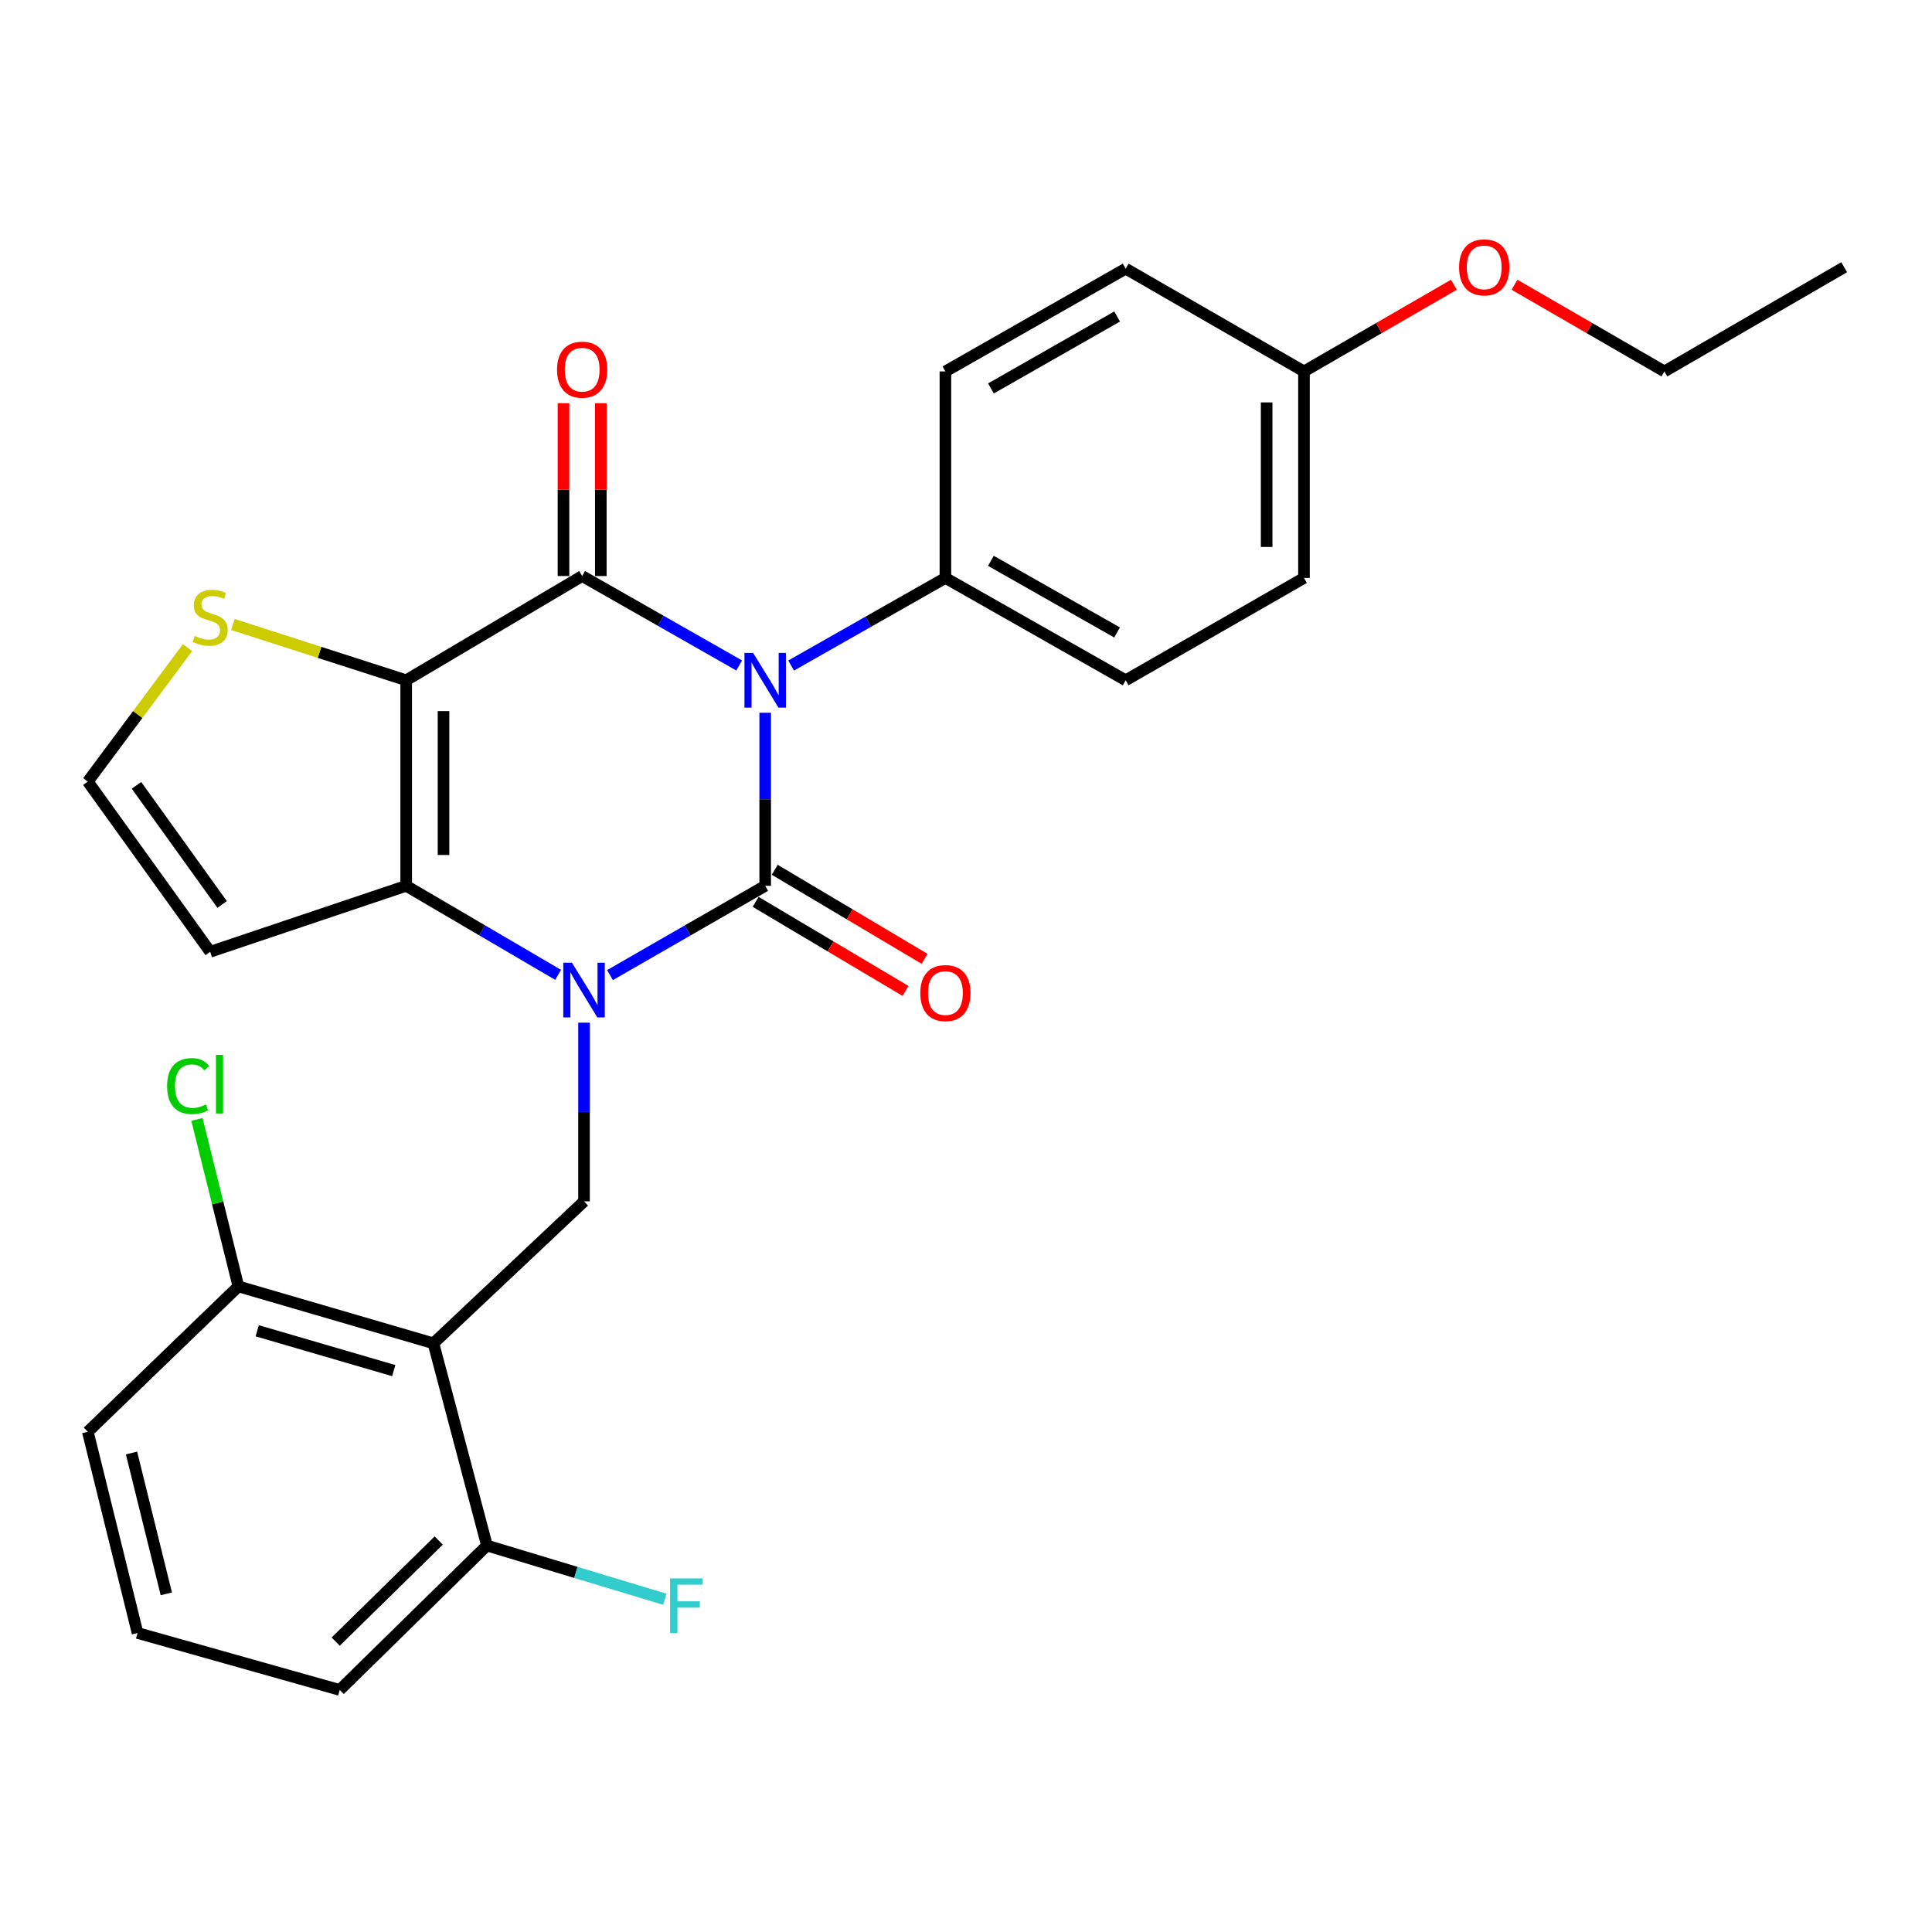 <?xml version='1.0' encoding='iso-8859-1'?>
<svg version='1.1' baseProfile='full'
              xmlns='http://www.w3.org/2000/svg'
                      xmlns:rdkit='http://www.rdkit.org/xml'
                      xmlns:xlink='http://www.w3.org/1999/xlink'
                  xml:space='preserve'
width='1000px' height='1000px' viewBox='0 0 1000 1000'>
<!-- END OF HEADER -->
<rect style='opacity:1.0;fill:#FFFFFF;stroke:none' width='1000' height='1000' x='0' y='0'> </rect>
<path class='bond-0' d='M 396.063,368.927 L 396.063,413.714' style='fill:none;fill-rule:evenodd;stroke:#0000FF;stroke-width:6px;stroke-linecap:butt;stroke-linejoin:miter;stroke-opacity:1' />
<path class='bond-0' d='M 396.063,413.714 L 396.063,458.501' style='fill:none;fill-rule:evenodd;stroke:#000000;stroke-width:6px;stroke-linecap:butt;stroke-linejoin:miter;stroke-opacity:1' />
<path class='bond-2' d='M 382.598,344.438 L 341.961,321.296' style='fill:none;fill-rule:evenodd;stroke:#0000FF;stroke-width:6px;stroke-linecap:butt;stroke-linejoin:miter;stroke-opacity:1' />
<path class='bond-2' d='M 341.961,321.296 L 301.325,298.153' style='fill:none;fill-rule:evenodd;stroke:#000000;stroke-width:6px;stroke-linecap:butt;stroke-linejoin:miter;stroke-opacity:1' />
<path class='bond-8' d='M 409.485,344.486 L 449.414,321.813' style='fill:none;fill-rule:evenodd;stroke:#0000FF;stroke-width:6px;stroke-linecap:butt;stroke-linejoin:miter;stroke-opacity:1' />
<path class='bond-8' d='M 449.414,321.813 L 489.342,299.14' style='fill:none;fill-rule:evenodd;stroke:#000000;stroke-width:6px;stroke-linecap:butt;stroke-linejoin:miter;stroke-opacity:1' />
<path class='bond-1' d='M 396.063,458.501 L 355.899,481.606' style='fill:none;fill-rule:evenodd;stroke:#000000;stroke-width:6px;stroke-linecap:butt;stroke-linejoin:miter;stroke-opacity:1' />
<path class='bond-1' d='M 355.899,481.606 L 315.735,504.71' style='fill:none;fill-rule:evenodd;stroke:#0000FF;stroke-width:6px;stroke-linecap:butt;stroke-linejoin:miter;stroke-opacity:1' />
<path class='bond-10' d='M 391.129,466.805 L 429.912,489.854' style='fill:none;fill-rule:evenodd;stroke:#000000;stroke-width:6px;stroke-linecap:butt;stroke-linejoin:miter;stroke-opacity:1' />
<path class='bond-10' d='M 429.912,489.854 L 468.695,512.902' style='fill:none;fill-rule:evenodd;stroke:#FF0000;stroke-width:6px;stroke-linecap:butt;stroke-linejoin:miter;stroke-opacity:1' />
<path class='bond-10' d='M 400.998,450.197 L 439.781,473.246' style='fill:none;fill-rule:evenodd;stroke:#000000;stroke-width:6px;stroke-linecap:butt;stroke-linejoin:miter;stroke-opacity:1' />
<path class='bond-10' d='M 439.781,473.246 L 478.565,496.294' style='fill:none;fill-rule:evenodd;stroke:#FF0000;stroke-width:6px;stroke-linecap:butt;stroke-linejoin:miter;stroke-opacity:1' />
<path class='bond-6' d='M 302.291,529.339 L 302.291,575.575' style='fill:none;fill-rule:evenodd;stroke:#0000FF;stroke-width:6px;stroke-linecap:butt;stroke-linejoin:miter;stroke-opacity:1' />
<path class='bond-6' d='M 302.291,575.575 L 302.291,621.812' style='fill:none;fill-rule:evenodd;stroke:#000000;stroke-width:6px;stroke-linecap:butt;stroke-linejoin:miter;stroke-opacity:1' />
<path class='bond-29' d='M 288.884,504.587 L 249.565,481.544' style='fill:none;fill-rule:evenodd;stroke:#0000FF;stroke-width:6px;stroke-linecap:butt;stroke-linejoin:miter;stroke-opacity:1' />
<path class='bond-29' d='M 249.565,481.544 L 210.246,458.501' style='fill:none;fill-rule:evenodd;stroke:#000000;stroke-width:6px;stroke-linecap:butt;stroke-linejoin:miter;stroke-opacity:1' />
<path class='bond-3' d='M 301.325,298.153 L 210.246,352.107' style='fill:none;fill-rule:evenodd;stroke:#000000;stroke-width:6px;stroke-linecap:butt;stroke-linejoin:miter;stroke-opacity:1' />
<path class='bond-12' d='M 310.984,298.153 L 310.984,253.425' style='fill:none;fill-rule:evenodd;stroke:#000000;stroke-width:6px;stroke-linecap:butt;stroke-linejoin:miter;stroke-opacity:1' />
<path class='bond-12' d='M 310.984,253.425 L 310.984,208.697' style='fill:none;fill-rule:evenodd;stroke:#FF0000;stroke-width:6px;stroke-linecap:butt;stroke-linejoin:miter;stroke-opacity:1' />
<path class='bond-12' d='M 291.665,298.153 L 291.665,253.425' style='fill:none;fill-rule:evenodd;stroke:#000000;stroke-width:6px;stroke-linecap:butt;stroke-linejoin:miter;stroke-opacity:1' />
<path class='bond-12' d='M 291.665,253.425 L 291.665,208.697' style='fill:none;fill-rule:evenodd;stroke:#FF0000;stroke-width:6px;stroke-linecap:butt;stroke-linejoin:miter;stroke-opacity:1' />
<path class='bond-4' d='M 210.246,352.107 L 210.246,458.501' style='fill:none;fill-rule:evenodd;stroke:#000000;stroke-width:6px;stroke-linecap:butt;stroke-linejoin:miter;stroke-opacity:1' />
<path class='bond-4' d='M 229.565,368.066 L 229.565,442.542' style='fill:none;fill-rule:evenodd;stroke:#000000;stroke-width:6px;stroke-linecap:butt;stroke-linejoin:miter;stroke-opacity:1' />
<path class='bond-7' d='M 210.246,352.107 L 165.39,337.667' style='fill:none;fill-rule:evenodd;stroke:#000000;stroke-width:6px;stroke-linecap:butt;stroke-linejoin:miter;stroke-opacity:1' />
<path class='bond-7' d='M 165.39,337.667 L 120.534,323.228' style='fill:none;fill-rule:evenodd;stroke:#CCCC00;stroke-width:6px;stroke-linecap:butt;stroke-linejoin:miter;stroke-opacity:1' />
<path class='bond-9' d='M 210.246,458.501 L 108.789,492.642' style='fill:none;fill-rule:evenodd;stroke:#000000;stroke-width:6px;stroke-linecap:butt;stroke-linejoin:miter;stroke-opacity:1' />
<path class='bond-5' d='M 224.349,695.299 L 302.291,621.812' style='fill:none;fill-rule:evenodd;stroke:#000000;stroke-width:6px;stroke-linecap:butt;stroke-linejoin:miter;stroke-opacity:1' />
<path class='bond-13' d='M 224.349,695.299 L 123.396,665.838' style='fill:none;fill-rule:evenodd;stroke:#000000;stroke-width:6px;stroke-linecap:butt;stroke-linejoin:miter;stroke-opacity:1' />
<path class='bond-13' d='M 203.794,709.426 L 133.127,688.802' style='fill:none;fill-rule:evenodd;stroke:#000000;stroke-width:6px;stroke-linecap:butt;stroke-linejoin:miter;stroke-opacity:1' />
<path class='bond-14' d='M 224.349,695.299 L 252.04,799.966' style='fill:none;fill-rule:evenodd;stroke:#000000;stroke-width:6px;stroke-linecap:butt;stroke-linejoin:miter;stroke-opacity:1' />
<path class='bond-11' d='M 97.057,335.211 L 71.256,369.879' style='fill:none;fill-rule:evenodd;stroke:#CCCC00;stroke-width:6px;stroke-linecap:butt;stroke-linejoin:miter;stroke-opacity:1' />
<path class='bond-11' d='M 71.256,369.879 L 45.455,404.547' style='fill:none;fill-rule:evenodd;stroke:#000000;stroke-width:6px;stroke-linecap:butt;stroke-linejoin:miter;stroke-opacity:1' />
<path class='bond-15' d='M 489.342,299.14 L 582.653,352.107' style='fill:none;fill-rule:evenodd;stroke:#000000;stroke-width:6px;stroke-linecap:butt;stroke-linejoin:miter;stroke-opacity:1' />
<path class='bond-15' d='M 512.876,290.284 L 578.194,327.361' style='fill:none;fill-rule:evenodd;stroke:#000000;stroke-width:6px;stroke-linecap:butt;stroke-linejoin:miter;stroke-opacity:1' />
<path class='bond-16' d='M 489.342,299.14 L 489.342,192.252' style='fill:none;fill-rule:evenodd;stroke:#000000;stroke-width:6px;stroke-linecap:butt;stroke-linejoin:miter;stroke-opacity:1' />
<path class='bond-30' d='M 108.789,492.642 L 45.455,404.547' style='fill:none;fill-rule:evenodd;stroke:#000000;stroke-width:6px;stroke-linecap:butt;stroke-linejoin:miter;stroke-opacity:1' />
<path class='bond-30' d='M 114.975,468.151 L 70.641,406.484' style='fill:none;fill-rule:evenodd;stroke:#000000;stroke-width:6px;stroke-linecap:butt;stroke-linejoin:miter;stroke-opacity:1' />
<path class='bond-17' d='M 123.396,665.838 L 112.668,622.623' style='fill:none;fill-rule:evenodd;stroke:#000000;stroke-width:6px;stroke-linecap:butt;stroke-linejoin:miter;stroke-opacity:1' />
<path class='bond-17' d='M 112.668,622.623 L 101.939,579.407' style='fill:none;fill-rule:evenodd;stroke:#00CC00;stroke-width:6px;stroke-linecap:butt;stroke-linejoin:miter;stroke-opacity:1' />
<path class='bond-24' d='M 123.396,665.838 L 45.455,741.085' style='fill:none;fill-rule:evenodd;stroke:#000000;stroke-width:6px;stroke-linecap:butt;stroke-linejoin:miter;stroke-opacity:1' />
<path class='bond-18' d='M 252.04,799.966 L 298.085,813.876' style='fill:none;fill-rule:evenodd;stroke:#000000;stroke-width:6px;stroke-linecap:butt;stroke-linejoin:miter;stroke-opacity:1' />
<path class='bond-18' d='M 298.085,813.876 L 344.131,827.787' style='fill:none;fill-rule:evenodd;stroke:#33CCCC;stroke-width:6px;stroke-linecap:butt;stroke-linejoin:miter;stroke-opacity:1' />
<path class='bond-25' d='M 252.04,799.966 L 175.848,874.709' style='fill:none;fill-rule:evenodd;stroke:#000000;stroke-width:6px;stroke-linecap:butt;stroke-linejoin:miter;stroke-opacity:1' />
<path class='bond-25' d='M 227.082,797.386 L 173.747,849.706' style='fill:none;fill-rule:evenodd;stroke:#000000;stroke-width:6px;stroke-linecap:butt;stroke-linejoin:miter;stroke-opacity:1' />
<path class='bond-21' d='M 582.653,352.107 L 674.934,299.14' style='fill:none;fill-rule:evenodd;stroke:#000000;stroke-width:6px;stroke-linecap:butt;stroke-linejoin:miter;stroke-opacity:1' />
<path class='bond-20' d='M 489.342,192.252 L 582.653,139.06' style='fill:none;fill-rule:evenodd;stroke:#000000;stroke-width:6px;stroke-linecap:butt;stroke-linejoin:miter;stroke-opacity:1' />
<path class='bond-20' d='M 512.906,201.057 L 578.224,163.823' style='fill:none;fill-rule:evenodd;stroke:#000000;stroke-width:6px;stroke-linecap:butt;stroke-linejoin:miter;stroke-opacity:1' />
<path class='bond-19' d='M 674.934,192.252 L 582.653,139.06' style='fill:none;fill-rule:evenodd;stroke:#000000;stroke-width:6px;stroke-linecap:butt;stroke-linejoin:miter;stroke-opacity:1' />
<path class='bond-22' d='M 674.934,192.252 L 713.732,169.818' style='fill:none;fill-rule:evenodd;stroke:#000000;stroke-width:6px;stroke-linecap:butt;stroke-linejoin:miter;stroke-opacity:1' />
<path class='bond-22' d='M 713.732,169.818 L 752.53,147.384' style='fill:none;fill-rule:evenodd;stroke:#FF0000;stroke-width:6px;stroke-linecap:butt;stroke-linejoin:miter;stroke-opacity:1' />
<path class='bond-28' d='M 674.934,192.252 L 674.934,299.14' style='fill:none;fill-rule:evenodd;stroke:#000000;stroke-width:6px;stroke-linecap:butt;stroke-linejoin:miter;stroke-opacity:1' />
<path class='bond-28' d='M 655.615,208.285 L 655.615,283.107' style='fill:none;fill-rule:evenodd;stroke:#000000;stroke-width:6px;stroke-linecap:butt;stroke-linejoin:miter;stroke-opacity:1' />
<path class='bond-26' d='M 783.917,147.386 L 822.705,169.819' style='fill:none;fill-rule:evenodd;stroke:#FF0000;stroke-width:6px;stroke-linecap:butt;stroke-linejoin:miter;stroke-opacity:1' />
<path class='bond-26' d='M 822.705,169.819 L 861.492,192.252' style='fill:none;fill-rule:evenodd;stroke:#000000;stroke-width:6px;stroke-linecap:butt;stroke-linejoin:miter;stroke-opacity:1' />
<path class='bond-23' d='M 71.192,845.226 L 175.848,874.709' style='fill:none;fill-rule:evenodd;stroke:#000000;stroke-width:6px;stroke-linecap:butt;stroke-linejoin:miter;stroke-opacity:1' />
<path class='bond-31' d='M 71.192,845.226 L 45.455,741.085' style='fill:none;fill-rule:evenodd;stroke:#000000;stroke-width:6px;stroke-linecap:butt;stroke-linejoin:miter;stroke-opacity:1' />
<path class='bond-31' d='M 86.086,824.97 L 68.07,752.072' style='fill:none;fill-rule:evenodd;stroke:#000000;stroke-width:6px;stroke-linecap:butt;stroke-linejoin:miter;stroke-opacity:1' />
<path class='bond-27' d='M 861.492,192.252 L 954.545,138.309' style='fill:none;fill-rule:evenodd;stroke:#000000;stroke-width:6px;stroke-linecap:butt;stroke-linejoin:miter;stroke-opacity:1' />
<path  class='atom-0' d='M 389.803 337.947
L 399.083 352.947
Q 400.003 354.427, 401.483 357.107
Q 402.963 359.787, 403.043 359.947
L 403.043 337.947
L 406.803 337.947
L 406.803 366.267
L 402.923 366.267
L 392.963 349.867
Q 391.803 347.947, 390.563 345.747
Q 389.363 343.547, 389.003 342.867
L 389.003 366.267
L 385.323 366.267
L 385.323 337.947
L 389.803 337.947
' fill='#0000FF'/>
<path  class='atom-2' d='M 296.031 498.284
L 305.311 513.284
Q 306.231 514.764, 307.711 517.444
Q 309.191 520.124, 309.271 520.284
L 309.271 498.284
L 313.031 498.284
L 313.031 526.604
L 309.151 526.604
L 299.191 510.204
Q 298.031 508.284, 296.791 506.084
Q 295.591 503.884, 295.231 503.204
L 295.231 526.604
L 291.551 526.604
L 291.551 498.284
L 296.031 498.284
' fill='#0000FF'/>
<path  class='atom-8' d='M 100.789 329.167
Q 101.109 329.287, 102.429 329.847
Q 103.749 330.407, 105.189 330.767
Q 106.669 331.087, 108.109 331.087
Q 110.789 331.087, 112.349 329.807
Q 113.909 328.487, 113.909 326.207
Q 113.909 324.647, 113.109 323.687
Q 112.349 322.727, 111.149 322.207
Q 109.949 321.687, 107.949 321.087
Q 105.429 320.327, 103.909 319.607
Q 102.429 318.887, 101.349 317.367
Q 100.309 315.847, 100.309 313.287
Q 100.309 309.727, 102.709 307.527
Q 105.149 305.327, 109.949 305.327
Q 113.229 305.327, 116.949 306.887
L 116.029 309.967
Q 112.629 308.567, 110.069 308.567
Q 107.309 308.567, 105.789 309.727
Q 104.269 310.847, 104.309 312.807
Q 104.309 314.327, 105.069 315.247
Q 105.869 316.167, 106.989 316.687
Q 108.149 317.207, 110.069 317.807
Q 112.629 318.607, 114.149 319.407
Q 115.669 320.207, 116.749 321.847
Q 117.869 323.447, 117.869 326.207
Q 117.869 330.127, 115.229 332.247
Q 112.629 334.327, 108.269 334.327
Q 105.749 334.327, 103.829 333.767
Q 101.949 333.247, 99.709 332.327
L 100.789 329.167
' fill='#CCCC00'/>
<path  class='atom-11' d='M 476.342 514.016
Q 476.342 507.216, 479.702 503.416
Q 483.062 499.616, 489.342 499.616
Q 495.622 499.616, 498.982 503.416
Q 502.342 507.216, 502.342 514.016
Q 502.342 520.896, 498.942 524.816
Q 495.542 528.696, 489.342 528.696
Q 483.102 528.696, 479.702 524.816
Q 476.342 520.936, 476.342 514.016
M 489.342 525.496
Q 493.662 525.496, 495.982 522.616
Q 498.342 519.696, 498.342 514.016
Q 498.342 508.456, 495.982 505.656
Q 493.662 502.816, 489.342 502.816
Q 485.022 502.816, 482.662 505.616
Q 480.342 508.416, 480.342 514.016
Q 480.342 519.736, 482.662 522.616
Q 485.022 525.496, 489.342 525.496
' fill='#FF0000'/>
<path  class='atom-13' d='M 288.325 191.345
Q 288.325 184.545, 291.685 180.745
Q 295.045 176.945, 301.325 176.945
Q 307.605 176.945, 310.965 180.745
Q 314.325 184.545, 314.325 191.345
Q 314.325 198.225, 310.925 202.145
Q 307.525 206.025, 301.325 206.025
Q 295.085 206.025, 291.685 202.145
Q 288.325 198.265, 288.325 191.345
M 301.325 202.825
Q 305.645 202.825, 307.965 199.945
Q 310.325 197.025, 310.325 191.345
Q 310.325 185.785, 307.965 182.985
Q 305.645 180.145, 301.325 180.145
Q 297.005 180.145, 294.645 182.945
Q 292.325 185.745, 292.325 191.345
Q 292.325 197.065, 294.645 199.945
Q 297.005 202.825, 301.325 202.825
' fill='#FF0000'/>
<path  class='atom-18' d='M 86.492 562.151
Q 86.492 555.111, 89.772 551.431
Q 93.092 547.711, 99.372 547.711
Q 105.212 547.711, 108.332 551.831
L 105.692 553.991
Q 103.412 550.991, 99.372 550.991
Q 95.092 550.991, 92.812 553.871
Q 90.572 556.711, 90.572 562.151
Q 90.572 567.751, 92.892 570.631
Q 95.252 573.511, 99.812 573.511
Q 102.932 573.511, 106.572 571.631
L 107.692 574.631
Q 106.212 575.591, 103.972 576.151
Q 101.732 576.711, 99.252 576.711
Q 93.092 576.711, 89.772 572.951
Q 86.492 569.191, 86.492 562.151
' fill='#00CC00'/>
<path  class='atom-18' d='M 111.772 545.991
L 115.452 545.991
L 115.452 576.351
L 111.772 576.351
L 111.772 545.991
' fill='#00CC00'/>
<path  class='atom-19' d='M 346.827 816.985
L 363.667 816.985
L 363.667 820.225
L 350.627 820.225
L 350.627 828.825
L 362.227 828.825
L 362.227 832.105
L 350.627 832.105
L 350.627 845.305
L 346.827 845.305
L 346.827 816.985
' fill='#33CCCC'/>
<path  class='atom-23' d='M 755.224 138.389
Q 755.224 131.589, 758.584 127.789
Q 761.944 123.989, 768.224 123.989
Q 774.504 123.989, 777.864 127.789
Q 781.224 131.589, 781.224 138.389
Q 781.224 145.269, 777.824 149.189
Q 774.424 153.069, 768.224 153.069
Q 761.984 153.069, 758.584 149.189
Q 755.224 145.309, 755.224 138.389
M 768.224 149.869
Q 772.544 149.869, 774.864 146.989
Q 777.224 144.069, 777.224 138.389
Q 777.224 132.829, 774.864 130.029
Q 772.544 127.189, 768.224 127.189
Q 763.904 127.189, 761.544 129.989
Q 759.224 132.789, 759.224 138.389
Q 759.224 144.109, 761.544 146.989
Q 763.904 149.869, 768.224 149.869
' fill='#FF0000'/>
</svg>
